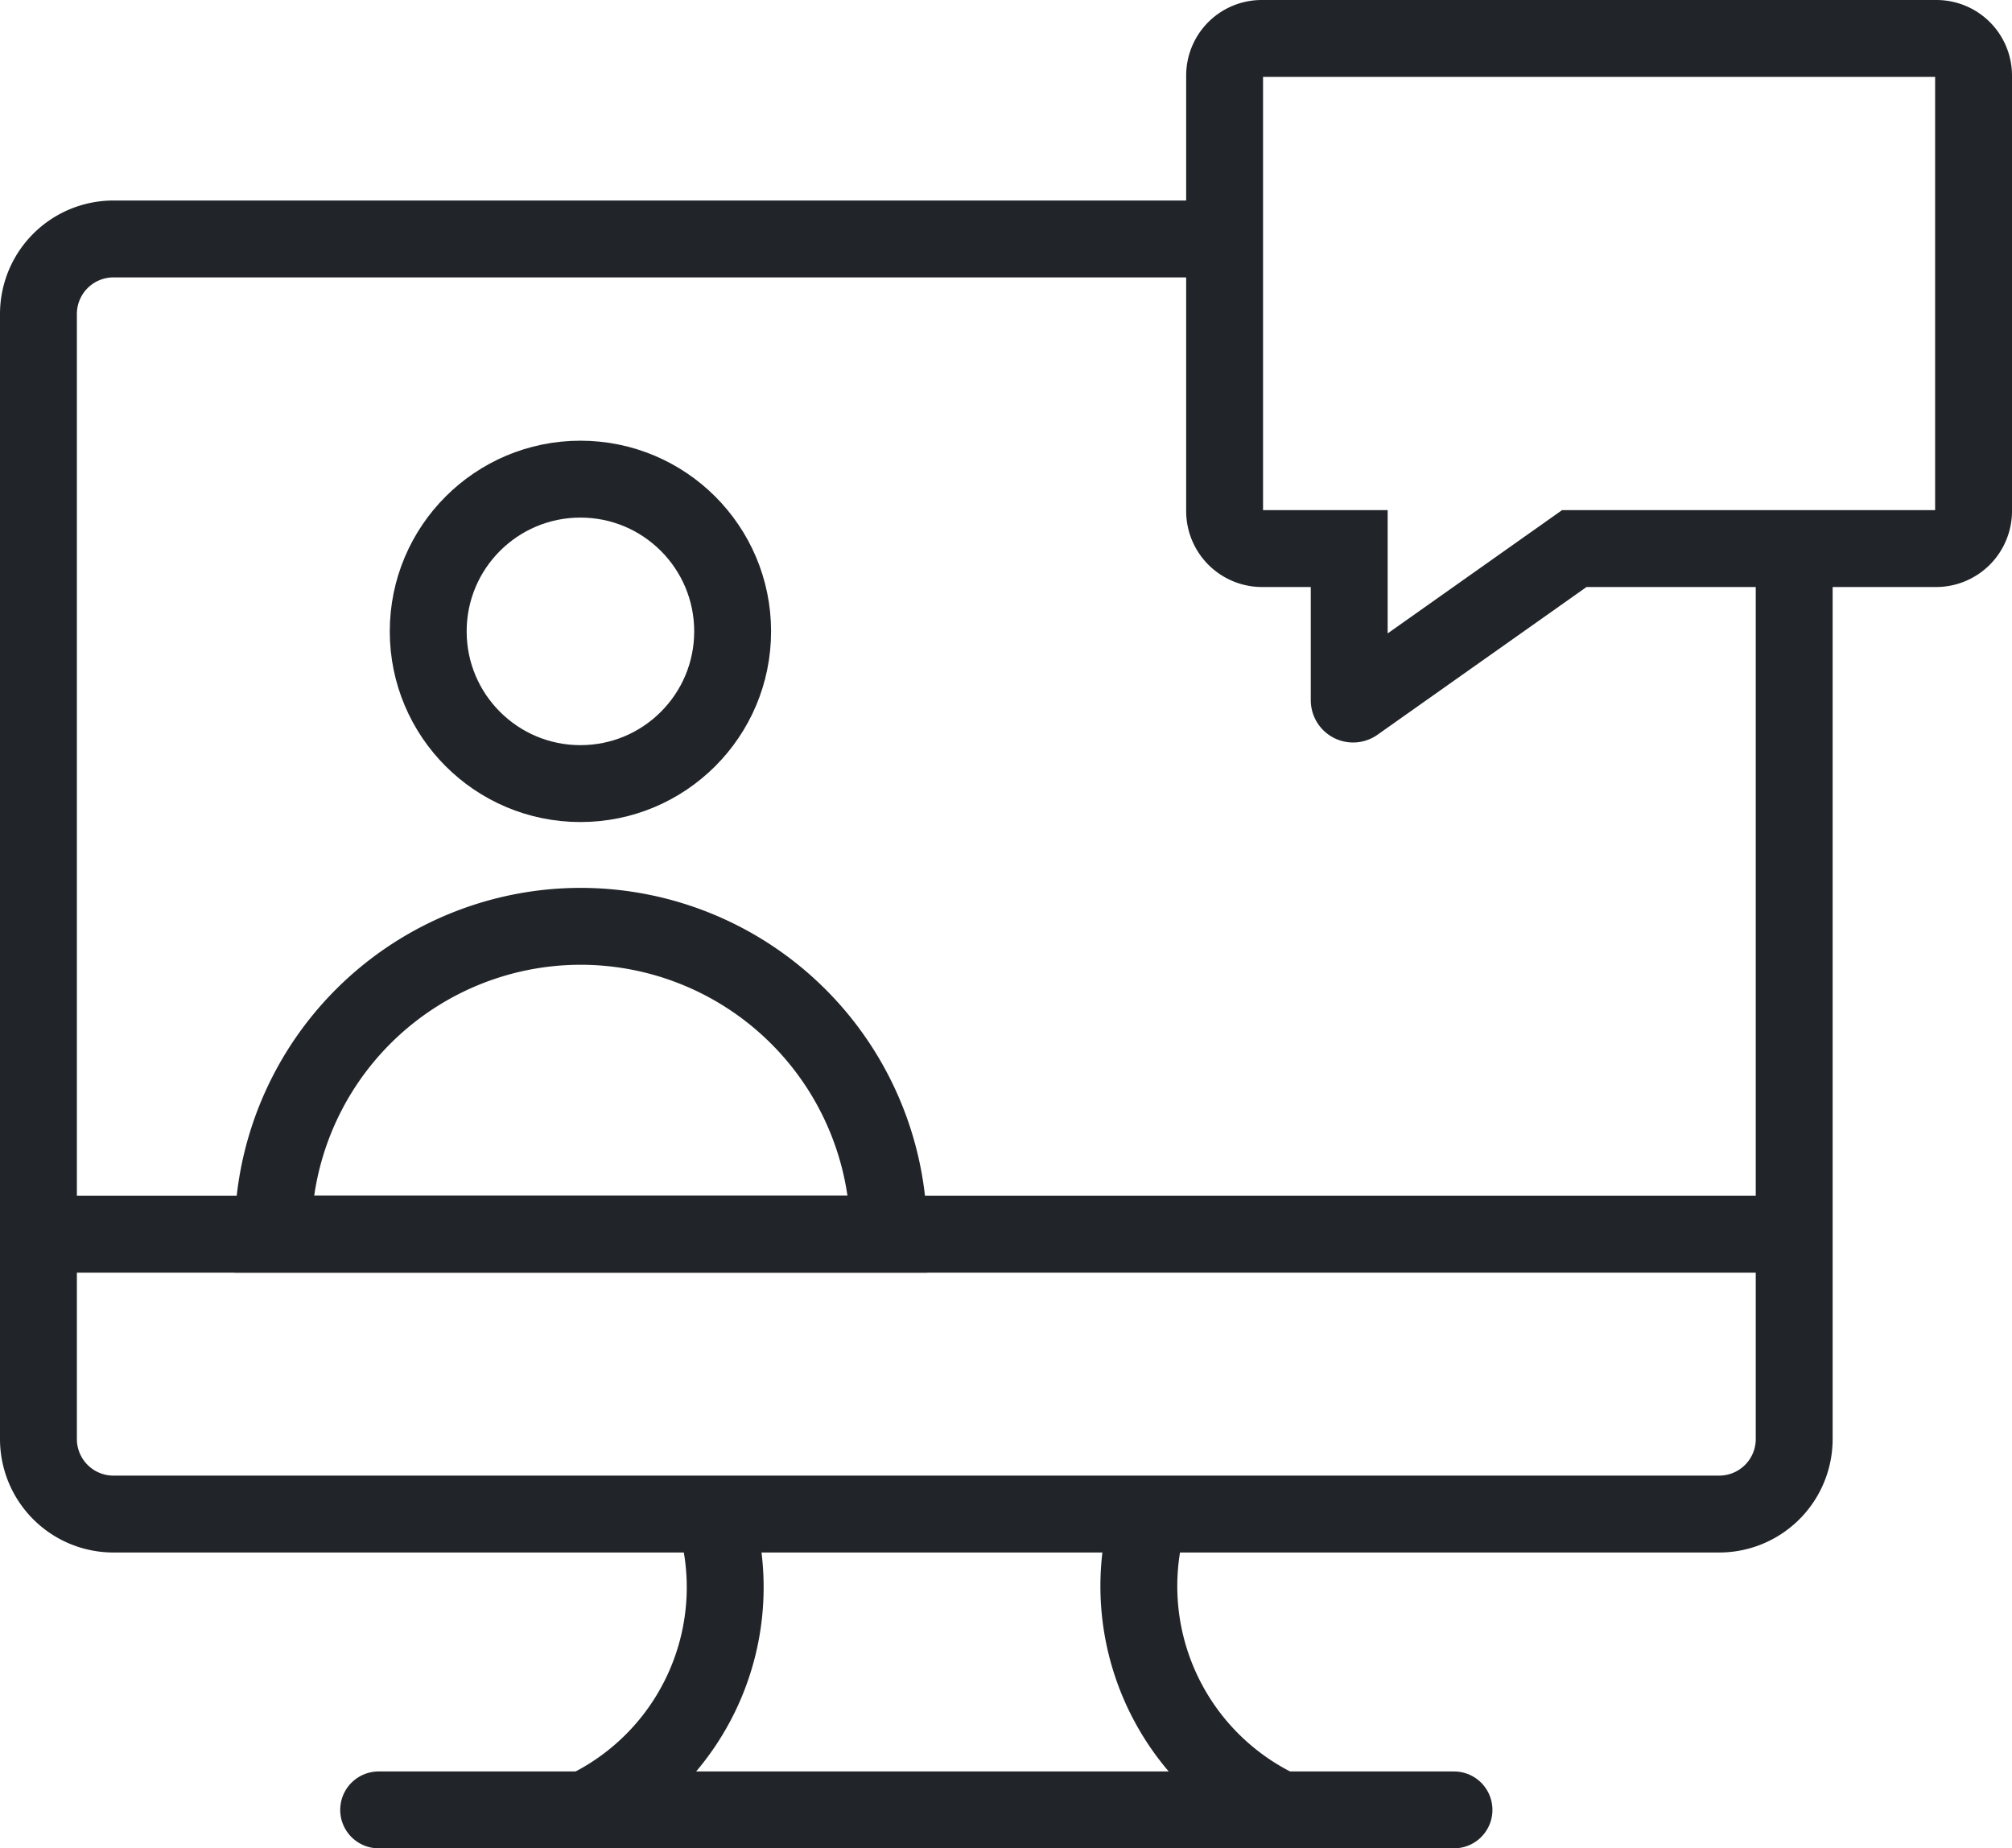<svg xmlns="http://www.w3.org/2000/svg" width="130.85" height="120.194" viewBox="0 0 130.85 120.194">
  <g id="online-class-svgrepo-com" transform="translate(-7.06 -8.96)">
    <path id="Path_404" data-name="Path 404" d="M123.745,36.244V94.149a4.879,4.879,0,0,1-4.879,4.879H14.439A4.879,4.879,0,0,1,9.56,94.149V20.989a4.879,4.879,0,0,1,4.879-4.879H86.7" transform="translate(0 8.389)" fill="none" stroke="#212529" stroke-width="5"/>
    <line id="Line_30" data-name="Line 30" x2="114.185" transform="translate(9.56 89.219)" fill="none" stroke="#212529" stroke-width="5"/>
    <path id="Path_405" data-name="Path 405" d="M22.23,64.916A16.04,16.04,0,0,0,30.642,45.68" transform="translate(22.859 61.738)" fill="none" stroke="#212529" stroke-width="5"/>
    <path id="Path_406" data-name="Path 406" d="M44.334,64.916A16.068,16.068,0,0,1,35.781,45.68" transform="translate(46.042 61.738)" fill="none" stroke="#212529" stroke-width="5"/>
    <line id="Line_31" data-name="Line 31" x2="69.935" transform="translate(31.685 126.654)" fill="none" stroke="#212529" stroke-linecap="round" stroke-width="5"/>
    <circle id="Ellipse_486" data-name="Ellipse 486" cx="9.899" cy="9.899" r="9.899" transform="translate(34.909 40.118)" fill="none" stroke="#212529" stroke-width="5"/>
    <path id="Path_407" data-name="Path 407" d="M55.043,52.072A20.05,20.05,0,0,0,34.994,32.05h0A20.022,20.022,0,0,0,15,52.072Z" transform="translate(9.815 37.147)" fill="none" stroke="#212529" stroke-width="5"/>
    <path id="Path_408" data-name="Path 408" d="M83.366,44.633H59.812L45.567,54.7a.252.252,0,0,1-.393-.2V44.633H39.482a2.44,2.44,0,0,1-2.412-2.412V13.872a2.412,2.412,0,0,1,2.412-2.412H83.366a2.412,2.412,0,0,1,2.412,2.412v28.35A2.44,2.44,0,0,1,83.366,44.633Z" transform="translate(49.632 0)" fill="none" stroke="#212529" stroke-width="5"/>
  </g>
</svg>
